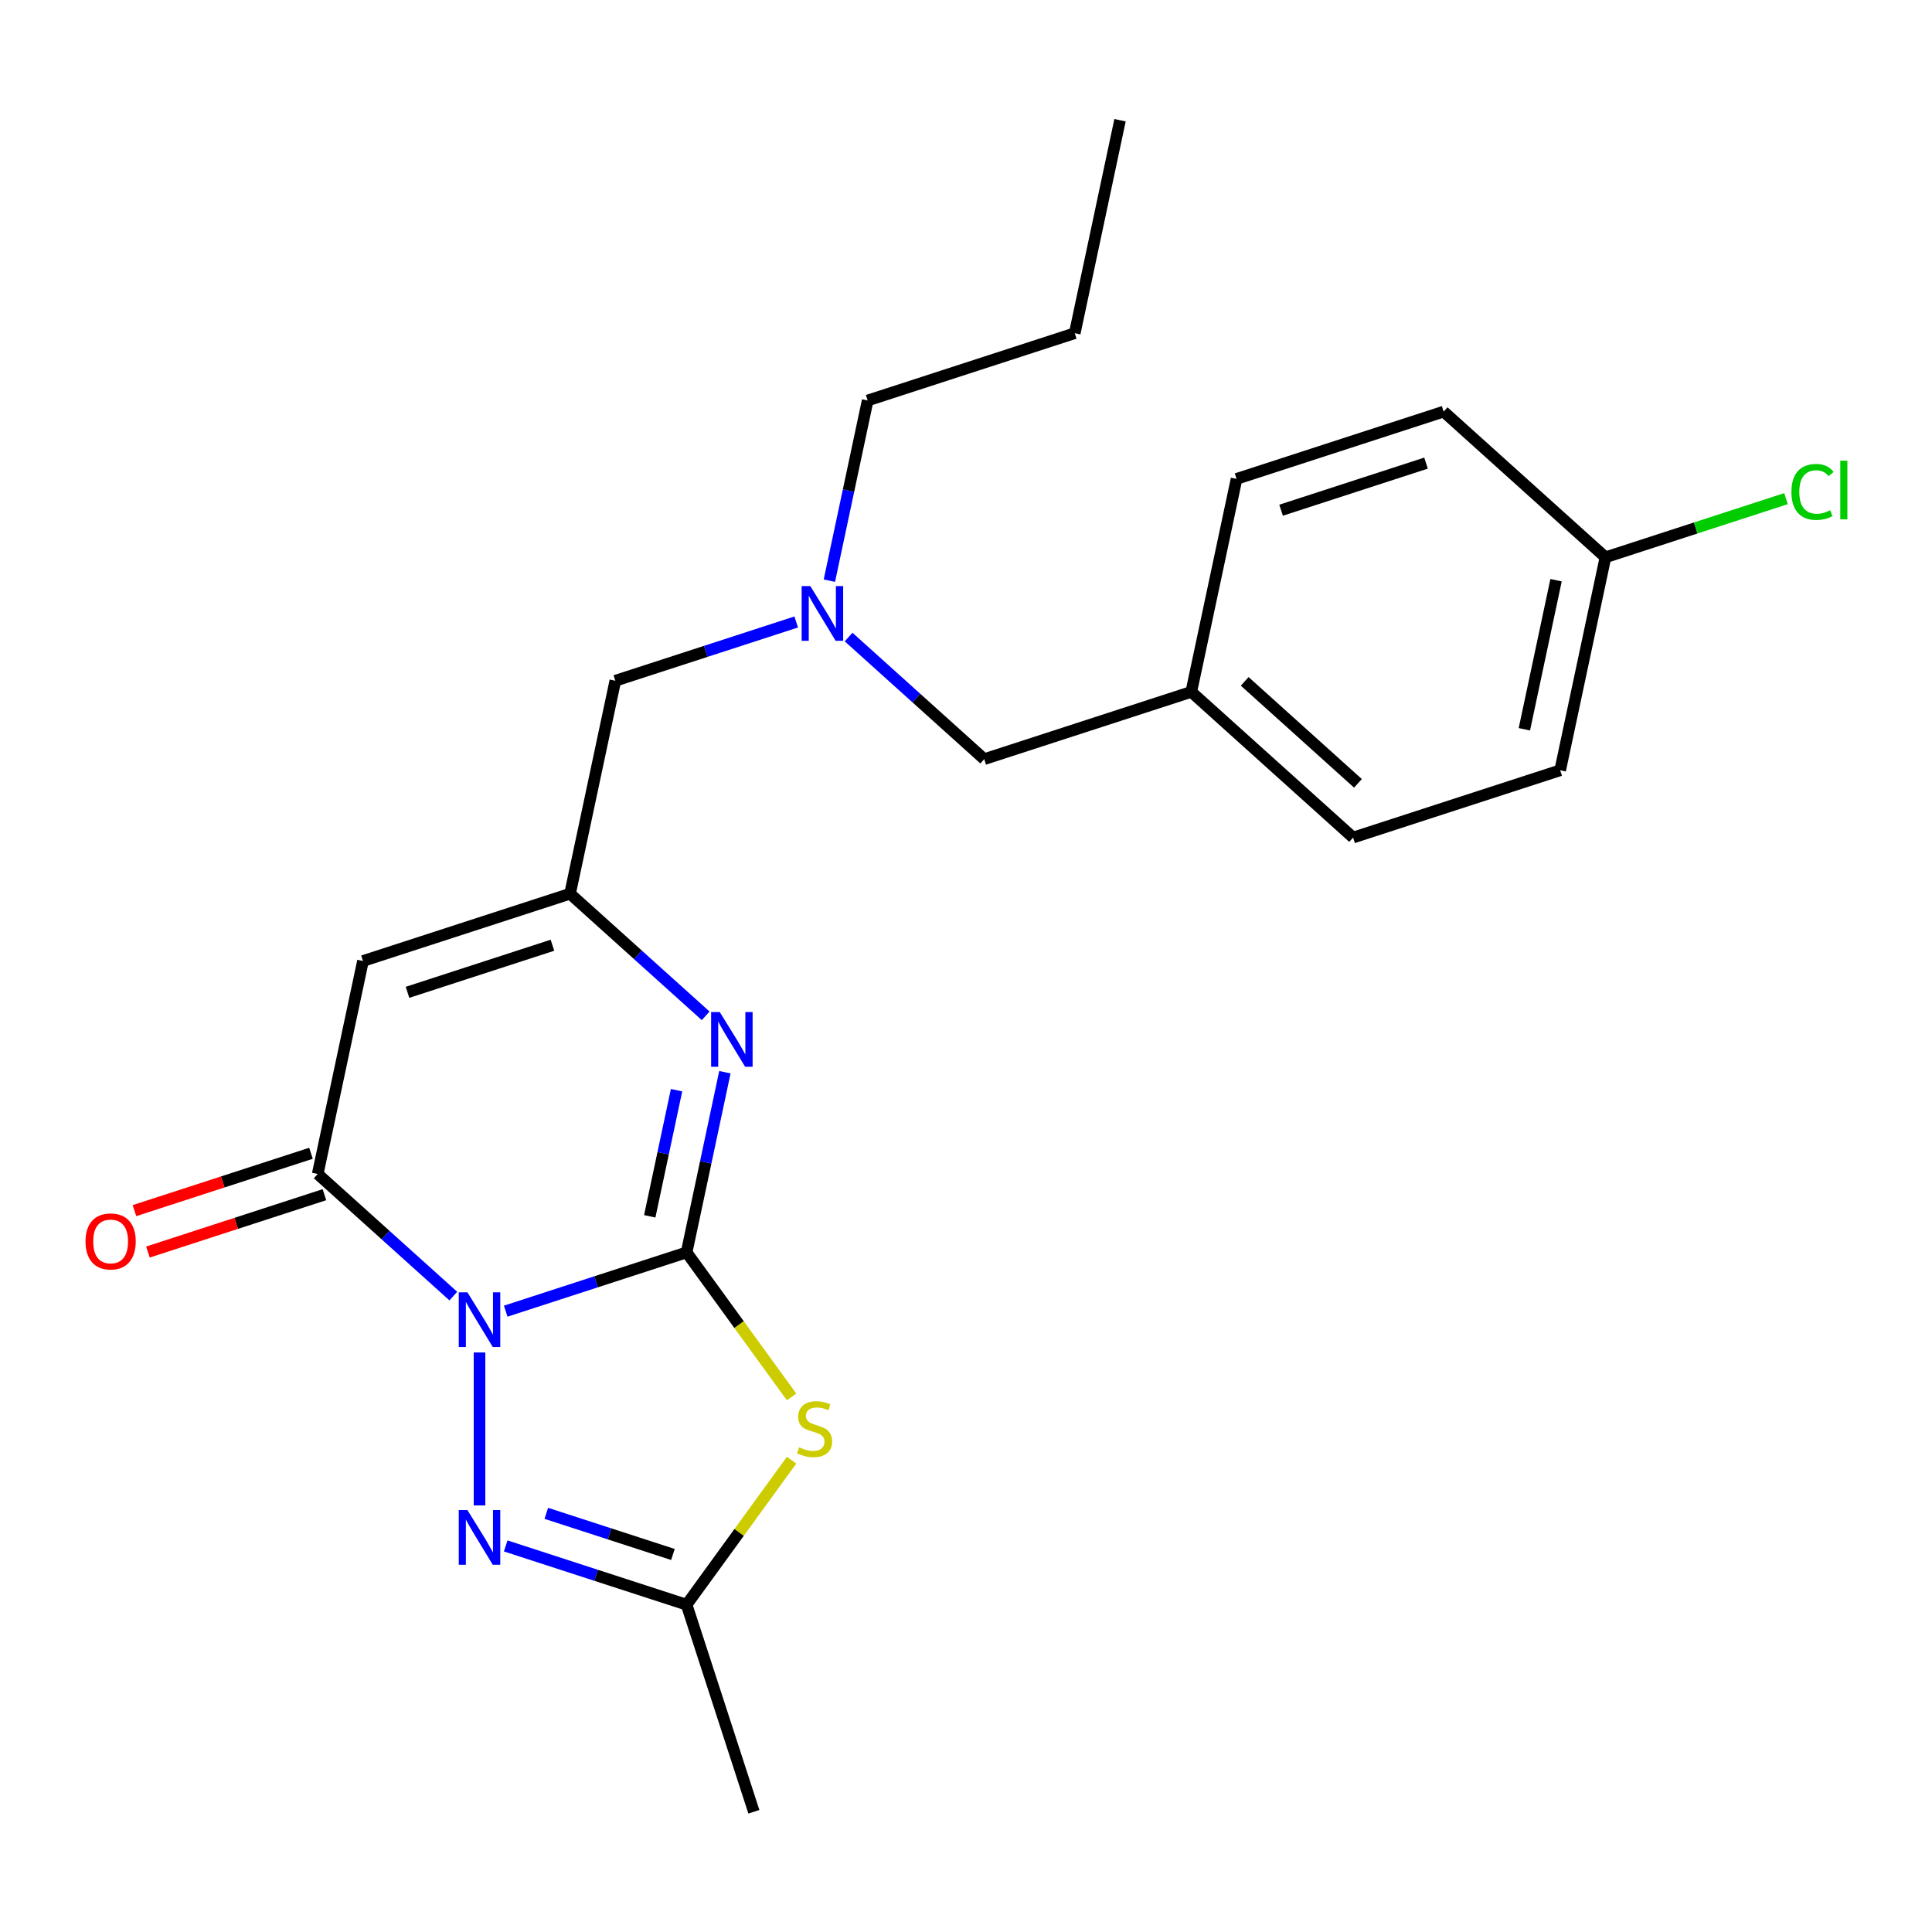 <?xml version='1.0' encoding='iso-8859-1'?>
<svg version='1.1' baseProfile='full'
              xmlns='http://www.w3.org/2000/svg'
                      xmlns:rdkit='http://www.rdkit.org/xml'
                      xmlns:xlink='http://www.w3.org/1999/xlink'
                  xml:space='preserve'
width='1000px' height='1000px' viewBox='0 0 1000 1000'>
<!-- END OF HEADER -->
<rect style='opacity:1.0;fill:#FFFFFF;stroke:none' width='1000' height='1000' x='0' y='0'> </rect>
<path class='bond-0' d='M 261.755,678.658 L 308.568,663.448' style='fill:none;fill-rule:evenodd;stroke:#0000FF;stroke-width:6px;stroke-linecap:butt;stroke-linejoin:miter;stroke-opacity:1' />
<path class='bond-0' d='M 308.568,663.448 L 355.381,648.237' style='fill:none;fill-rule:evenodd;stroke:#000000;stroke-width:6px;stroke-linecap:butt;stroke-linejoin:miter;stroke-opacity:1' />
<path class='bond-2' d='M 234.64,670.856 L 199.542,639.254' style='fill:none;fill-rule:evenodd;stroke:#0000FF;stroke-width:6px;stroke-linecap:butt;stroke-linejoin:miter;stroke-opacity:1' />
<path class='bond-2' d='M 199.542,639.254 L 164.445,607.653' style='fill:none;fill-rule:evenodd;stroke:#000000;stroke-width:6px;stroke-linecap:butt;stroke-linejoin:miter;stroke-opacity:1' />
<path class='bond-3' d='M 248.197,700.041 L 248.197,779.209' style='fill:none;fill-rule:evenodd;stroke:#0000FF;stroke-width:6px;stroke-linecap:butt;stroke-linejoin:miter;stroke-opacity:1' />
<path class='bond-1' d='M 355.381,648.237 L 382.553,685.637' style='fill:none;fill-rule:evenodd;stroke:#000000;stroke-width:6px;stroke-linecap:butt;stroke-linejoin:miter;stroke-opacity:1' />
<path class='bond-1' d='M 382.553,685.637 L 409.726,723.037' style='fill:none;fill-rule:evenodd;stroke:#CCCC00;stroke-width:6px;stroke-linecap:butt;stroke-linejoin:miter;stroke-opacity:1' />
<path class='bond-4' d='M 355.381,648.237 L 365.292,601.608' style='fill:none;fill-rule:evenodd;stroke:#000000;stroke-width:6px;stroke-linecap:butt;stroke-linejoin:miter;stroke-opacity:1' />
<path class='bond-4' d='M 365.292,601.608 L 375.203,554.978' style='fill:none;fill-rule:evenodd;stroke:#0000FF;stroke-width:6px;stroke-linecap:butt;stroke-linejoin:miter;stroke-opacity:1' />
<path class='bond-4' d='M 336.307,629.562 L 343.245,596.921' style='fill:none;fill-rule:evenodd;stroke:#000000;stroke-width:6px;stroke-linecap:butt;stroke-linejoin:miter;stroke-opacity:1' />
<path class='bond-4' d='M 343.245,596.921 L 350.183,564.281' style='fill:none;fill-rule:evenodd;stroke:#0000FF;stroke-width:6px;stroke-linecap:butt;stroke-linejoin:miter;stroke-opacity:1' />
<path class='bond-23' d='M 409.726,755.788 L 382.553,793.188' style='fill:none;fill-rule:evenodd;stroke:#CCCC00;stroke-width:6px;stroke-linecap:butt;stroke-linejoin:miter;stroke-opacity:1' />
<path class='bond-23' d='M 382.553,793.188 L 355.381,830.588' style='fill:none;fill-rule:evenodd;stroke:#000000;stroke-width:6px;stroke-linecap:butt;stroke-linejoin:miter;stroke-opacity:1' />
<path class='bond-5' d='M 164.445,607.653 L 187.877,497.416' style='fill:none;fill-rule:evenodd;stroke:#000000;stroke-width:6px;stroke-linecap:butt;stroke-linejoin:miter;stroke-opacity:1' />
<path class='bond-8' d='M 160.963,596.934 L 115.28,611.777' style='fill:none;fill-rule:evenodd;stroke:#000000;stroke-width:6px;stroke-linecap:butt;stroke-linejoin:miter;stroke-opacity:1' />
<path class='bond-8' d='M 115.28,611.777 L 69.597,626.621' style='fill:none;fill-rule:evenodd;stroke:#FF0000;stroke-width:6px;stroke-linecap:butt;stroke-linejoin:miter;stroke-opacity:1' />
<path class='bond-8' d='M 167.928,618.371 L 122.245,633.214' style='fill:none;fill-rule:evenodd;stroke:#000000;stroke-width:6px;stroke-linecap:butt;stroke-linejoin:miter;stroke-opacity:1' />
<path class='bond-8' d='M 122.245,633.214 L 76.562,648.057' style='fill:none;fill-rule:evenodd;stroke:#FF0000;stroke-width:6px;stroke-linecap:butt;stroke-linejoin:miter;stroke-opacity:1' />
<path class='bond-7' d='M 261.755,800.168 L 308.568,815.378' style='fill:none;fill-rule:evenodd;stroke:#0000FF;stroke-width:6px;stroke-linecap:butt;stroke-linejoin:miter;stroke-opacity:1' />
<path class='bond-7' d='M 308.568,815.378 L 355.381,830.588' style='fill:none;fill-rule:evenodd;stroke:#000000;stroke-width:6px;stroke-linecap:butt;stroke-linejoin:miter;stroke-opacity:1' />
<path class='bond-7' d='M 282.764,783.294 L 315.533,793.941' style='fill:none;fill-rule:evenodd;stroke:#0000FF;stroke-width:6px;stroke-linecap:butt;stroke-linejoin:miter;stroke-opacity:1' />
<path class='bond-7' d='M 315.533,793.941 L 348.302,804.589' style='fill:none;fill-rule:evenodd;stroke:#000000;stroke-width:6px;stroke-linecap:butt;stroke-linejoin:miter;stroke-opacity:1' />
<path class='bond-24' d='M 365.255,525.793 L 330.157,494.192' style='fill:none;fill-rule:evenodd;stroke:#0000FF;stroke-width:6px;stroke-linecap:butt;stroke-linejoin:miter;stroke-opacity:1' />
<path class='bond-24' d='M 330.157,494.192 L 295.06,462.59' style='fill:none;fill-rule:evenodd;stroke:#000000;stroke-width:6px;stroke-linecap:butt;stroke-linejoin:miter;stroke-opacity:1' />
<path class='bond-6' d='M 187.877,497.416 L 295.06,462.59' style='fill:none;fill-rule:evenodd;stroke:#000000;stroke-width:6px;stroke-linecap:butt;stroke-linejoin:miter;stroke-opacity:1' />
<path class='bond-6' d='M 210.919,513.629 L 285.948,489.25' style='fill:none;fill-rule:evenodd;stroke:#000000;stroke-width:6px;stroke-linecap:butt;stroke-linejoin:miter;stroke-opacity:1' />
<path class='bond-10' d='M 295.06,462.59 L 318.492,352.353' style='fill:none;fill-rule:evenodd;stroke:#000000;stroke-width:6px;stroke-linecap:butt;stroke-linejoin:miter;stroke-opacity:1' />
<path class='bond-19' d='M 355.381,830.588 L 390.207,937.772' style='fill:none;fill-rule:evenodd;stroke:#000000;stroke-width:6px;stroke-linecap:butt;stroke-linejoin:miter;stroke-opacity:1' />
<path class='bond-9' d='M 412.118,321.932 L 365.305,337.143' style='fill:none;fill-rule:evenodd;stroke:#0000FF;stroke-width:6px;stroke-linecap:butt;stroke-linejoin:miter;stroke-opacity:1' />
<path class='bond-9' d='M 365.305,337.143 L 318.492,352.353' style='fill:none;fill-rule:evenodd;stroke:#000000;stroke-width:6px;stroke-linecap:butt;stroke-linejoin:miter;stroke-opacity:1' />
<path class='bond-11' d='M 439.233,329.735 L 474.33,361.336' style='fill:none;fill-rule:evenodd;stroke:#0000FF;stroke-width:6px;stroke-linecap:butt;stroke-linejoin:miter;stroke-opacity:1' />
<path class='bond-11' d='M 474.33,361.336 L 509.427,392.938' style='fill:none;fill-rule:evenodd;stroke:#000000;stroke-width:6px;stroke-linecap:butt;stroke-linejoin:miter;stroke-opacity:1' />
<path class='bond-20' d='M 429.284,300.55 L 439.195,253.92' style='fill:none;fill-rule:evenodd;stroke:#0000FF;stroke-width:6px;stroke-linecap:butt;stroke-linejoin:miter;stroke-opacity:1' />
<path class='bond-20' d='M 439.195,253.92 L 449.107,207.291' style='fill:none;fill-rule:evenodd;stroke:#000000;stroke-width:6px;stroke-linecap:butt;stroke-linejoin:miter;stroke-opacity:1' />
<path class='bond-12' d='M 509.427,392.938 L 616.61,358.112' style='fill:none;fill-rule:evenodd;stroke:#000000;stroke-width:6px;stroke-linecap:butt;stroke-linejoin:miter;stroke-opacity:1' />
<path class='bond-17' d='M 616.61,358.112 L 640.042,247.875' style='fill:none;fill-rule:evenodd;stroke:#000000;stroke-width:6px;stroke-linecap:butt;stroke-linejoin:miter;stroke-opacity:1' />
<path class='bond-18' d='M 616.61,358.112 L 700.362,433.522' style='fill:none;fill-rule:evenodd;stroke:#000000;stroke-width:6px;stroke-linecap:butt;stroke-linejoin:miter;stroke-opacity:1' />
<path class='bond-18' d='M 644.255,352.673 L 702.882,405.46' style='fill:none;fill-rule:evenodd;stroke:#000000;stroke-width:6px;stroke-linecap:butt;stroke-linejoin:miter;stroke-opacity:1' />
<path class='bond-13' d='M 830.977,288.46 L 807.546,398.696' style='fill:none;fill-rule:evenodd;stroke:#000000;stroke-width:6px;stroke-linecap:butt;stroke-linejoin:miter;stroke-opacity:1' />
<path class='bond-13' d='M 805.415,300.309 L 789.013,377.475' style='fill:none;fill-rule:evenodd;stroke:#000000;stroke-width:6px;stroke-linecap:butt;stroke-linejoin:miter;stroke-opacity:1' />
<path class='bond-14' d='M 830.977,288.46 L 877.7,273.279' style='fill:none;fill-rule:evenodd;stroke:#000000;stroke-width:6px;stroke-linecap:butt;stroke-linejoin:miter;stroke-opacity:1' />
<path class='bond-14' d='M 877.7,273.279 L 924.423,258.097' style='fill:none;fill-rule:evenodd;stroke:#00CC00;stroke-width:6px;stroke-linecap:butt;stroke-linejoin:miter;stroke-opacity:1' />
<path class='bond-25' d='M 830.977,288.46 L 747.225,213.049' style='fill:none;fill-rule:evenodd;stroke:#000000;stroke-width:6px;stroke-linecap:butt;stroke-linejoin:miter;stroke-opacity:1' />
<path class='bond-15' d='M 747.225,213.049 L 640.042,247.875' style='fill:none;fill-rule:evenodd;stroke:#000000;stroke-width:6px;stroke-linecap:butt;stroke-linejoin:miter;stroke-opacity:1' />
<path class='bond-15' d='M 738.113,239.71 L 663.085,264.088' style='fill:none;fill-rule:evenodd;stroke:#000000;stroke-width:6px;stroke-linecap:butt;stroke-linejoin:miter;stroke-opacity:1' />
<path class='bond-16' d='M 807.546,398.696 L 700.362,433.522' style='fill:none;fill-rule:evenodd;stroke:#000000;stroke-width:6px;stroke-linecap:butt;stroke-linejoin:miter;stroke-opacity:1' />
<path class='bond-21' d='M 449.107,207.291 L 556.29,172.465' style='fill:none;fill-rule:evenodd;stroke:#000000;stroke-width:6px;stroke-linecap:butt;stroke-linejoin:miter;stroke-opacity:1' />
<path class='bond-22' d='M 556.29,172.465 L 579.722,62.228' style='fill:none;fill-rule:evenodd;stroke:#000000;stroke-width:6px;stroke-linecap:butt;stroke-linejoin:miter;stroke-opacity:1' />
<path  class='atom-0' d='M 241.937 668.903
L 251.217 683.903
Q 252.137 685.383, 253.617 688.063
Q 255.097 690.743, 255.177 690.903
L 255.177 668.903
L 258.937 668.903
L 258.937 697.223
L 255.057 697.223
L 245.097 680.823
Q 243.937 678.903, 242.697 676.703
Q 241.497 674.503, 241.137 673.823
L 241.137 697.223
L 237.457 697.223
L 237.457 668.903
L 241.937 668.903
' fill='#0000FF'/>
<path  class='atom-2' d='M 413.624 749.133
Q 413.944 749.253, 415.264 749.813
Q 416.584 750.373, 418.024 750.733
Q 419.504 751.053, 420.944 751.053
Q 423.624 751.053, 425.184 749.773
Q 426.744 748.453, 426.744 746.173
Q 426.744 744.613, 425.944 743.653
Q 425.184 742.693, 423.984 742.173
Q 422.784 741.653, 420.784 741.053
Q 418.264 740.293, 416.744 739.573
Q 415.264 738.853, 414.184 737.333
Q 413.144 735.813, 413.144 733.253
Q 413.144 729.693, 415.544 727.493
Q 417.984 725.293, 422.784 725.293
Q 426.064 725.293, 429.784 726.853
L 428.864 729.933
Q 425.464 728.533, 422.904 728.533
Q 420.144 728.533, 418.624 729.693
Q 417.104 730.813, 417.144 732.773
Q 417.144 734.293, 417.904 735.213
Q 418.704 736.133, 419.824 736.653
Q 420.984 737.173, 422.904 737.773
Q 425.464 738.573, 426.984 739.373
Q 428.504 740.173, 429.584 741.813
Q 430.704 743.413, 430.704 746.173
Q 430.704 750.093, 428.064 752.213
Q 425.464 754.293, 421.104 754.293
Q 418.584 754.293, 416.664 753.733
Q 414.784 753.213, 412.544 752.293
L 413.624 749.133
' fill='#CCCC00'/>
<path  class='atom-4' d='M 241.937 781.602
L 251.217 796.602
Q 252.137 798.082, 253.617 800.762
Q 255.097 803.442, 255.177 803.602
L 255.177 781.602
L 258.937 781.602
L 258.937 809.922
L 255.057 809.922
L 245.097 793.522
Q 243.937 791.602, 242.697 789.402
Q 241.497 787.202, 241.137 786.522
L 241.137 809.922
L 237.457 809.922
L 237.457 781.602
L 241.937 781.602
' fill='#0000FF'/>
<path  class='atom-5' d='M 372.552 523.84
L 381.832 538.84
Q 382.752 540.32, 384.232 543
Q 385.712 545.68, 385.792 545.84
L 385.792 523.84
L 389.552 523.84
L 389.552 552.16
L 385.672 552.16
L 375.712 535.76
Q 374.552 533.84, 373.312 531.64
Q 372.112 529.44, 371.752 528.76
L 371.752 552.16
L 368.072 552.16
L 368.072 523.84
L 372.552 523.84
' fill='#0000FF'/>
<path  class='atom-9' d='M 44.262 642.559
Q 44.262 635.759, 47.622 631.959
Q 50.982 628.159, 57.262 628.159
Q 63.542 628.159, 66.902 631.959
Q 70.262 635.759, 70.262 642.559
Q 70.262 649.439, 66.862 653.359
Q 63.462 657.239, 57.262 657.239
Q 51.022 657.239, 47.622 653.359
Q 44.262 649.479, 44.262 642.559
M 57.262 654.039
Q 61.582 654.039, 63.902 651.159
Q 66.262 648.239, 66.262 642.559
Q 66.262 636.999, 63.902 634.199
Q 61.582 631.359, 57.262 631.359
Q 52.942 631.359, 50.582 634.159
Q 48.262 636.959, 48.262 642.559
Q 48.262 648.279, 50.582 651.159
Q 52.942 654.039, 57.262 654.039
' fill='#FF0000'/>
<path  class='atom-10' d='M 419.415 303.367
L 428.695 318.367
Q 429.615 319.847, 431.095 322.527
Q 432.575 325.207, 432.655 325.367
L 432.655 303.367
L 436.415 303.367
L 436.415 331.687
L 432.535 331.687
L 422.575 315.287
Q 421.415 313.367, 420.175 311.167
Q 418.975 308.967, 418.615 308.287
L 418.615 331.687
L 414.935 331.687
L 414.935 303.367
L 419.415 303.367
' fill='#0000FF'/>
<path  class='atom-15' d='M 927.241 254.614
Q 927.241 247.574, 930.521 243.894
Q 933.841 240.174, 940.121 240.174
Q 945.961 240.174, 949.081 244.294
L 946.441 246.454
Q 944.161 243.454, 940.121 243.454
Q 935.841 243.454, 933.561 246.334
Q 931.321 249.174, 931.321 254.614
Q 931.321 260.214, 933.641 263.094
Q 936.001 265.974, 940.561 265.974
Q 943.681 265.974, 947.321 264.094
L 948.441 267.094
Q 946.961 268.054, 944.721 268.614
Q 942.481 269.174, 940.001 269.174
Q 933.841 269.174, 930.521 265.414
Q 927.241 261.654, 927.241 254.614
' fill='#00CC00'/>
<path  class='atom-15' d='M 952.521 238.454
L 956.201 238.454
L 956.201 268.814
L 952.521 268.814
L 952.521 238.454
' fill='#00CC00'/>
</svg>
